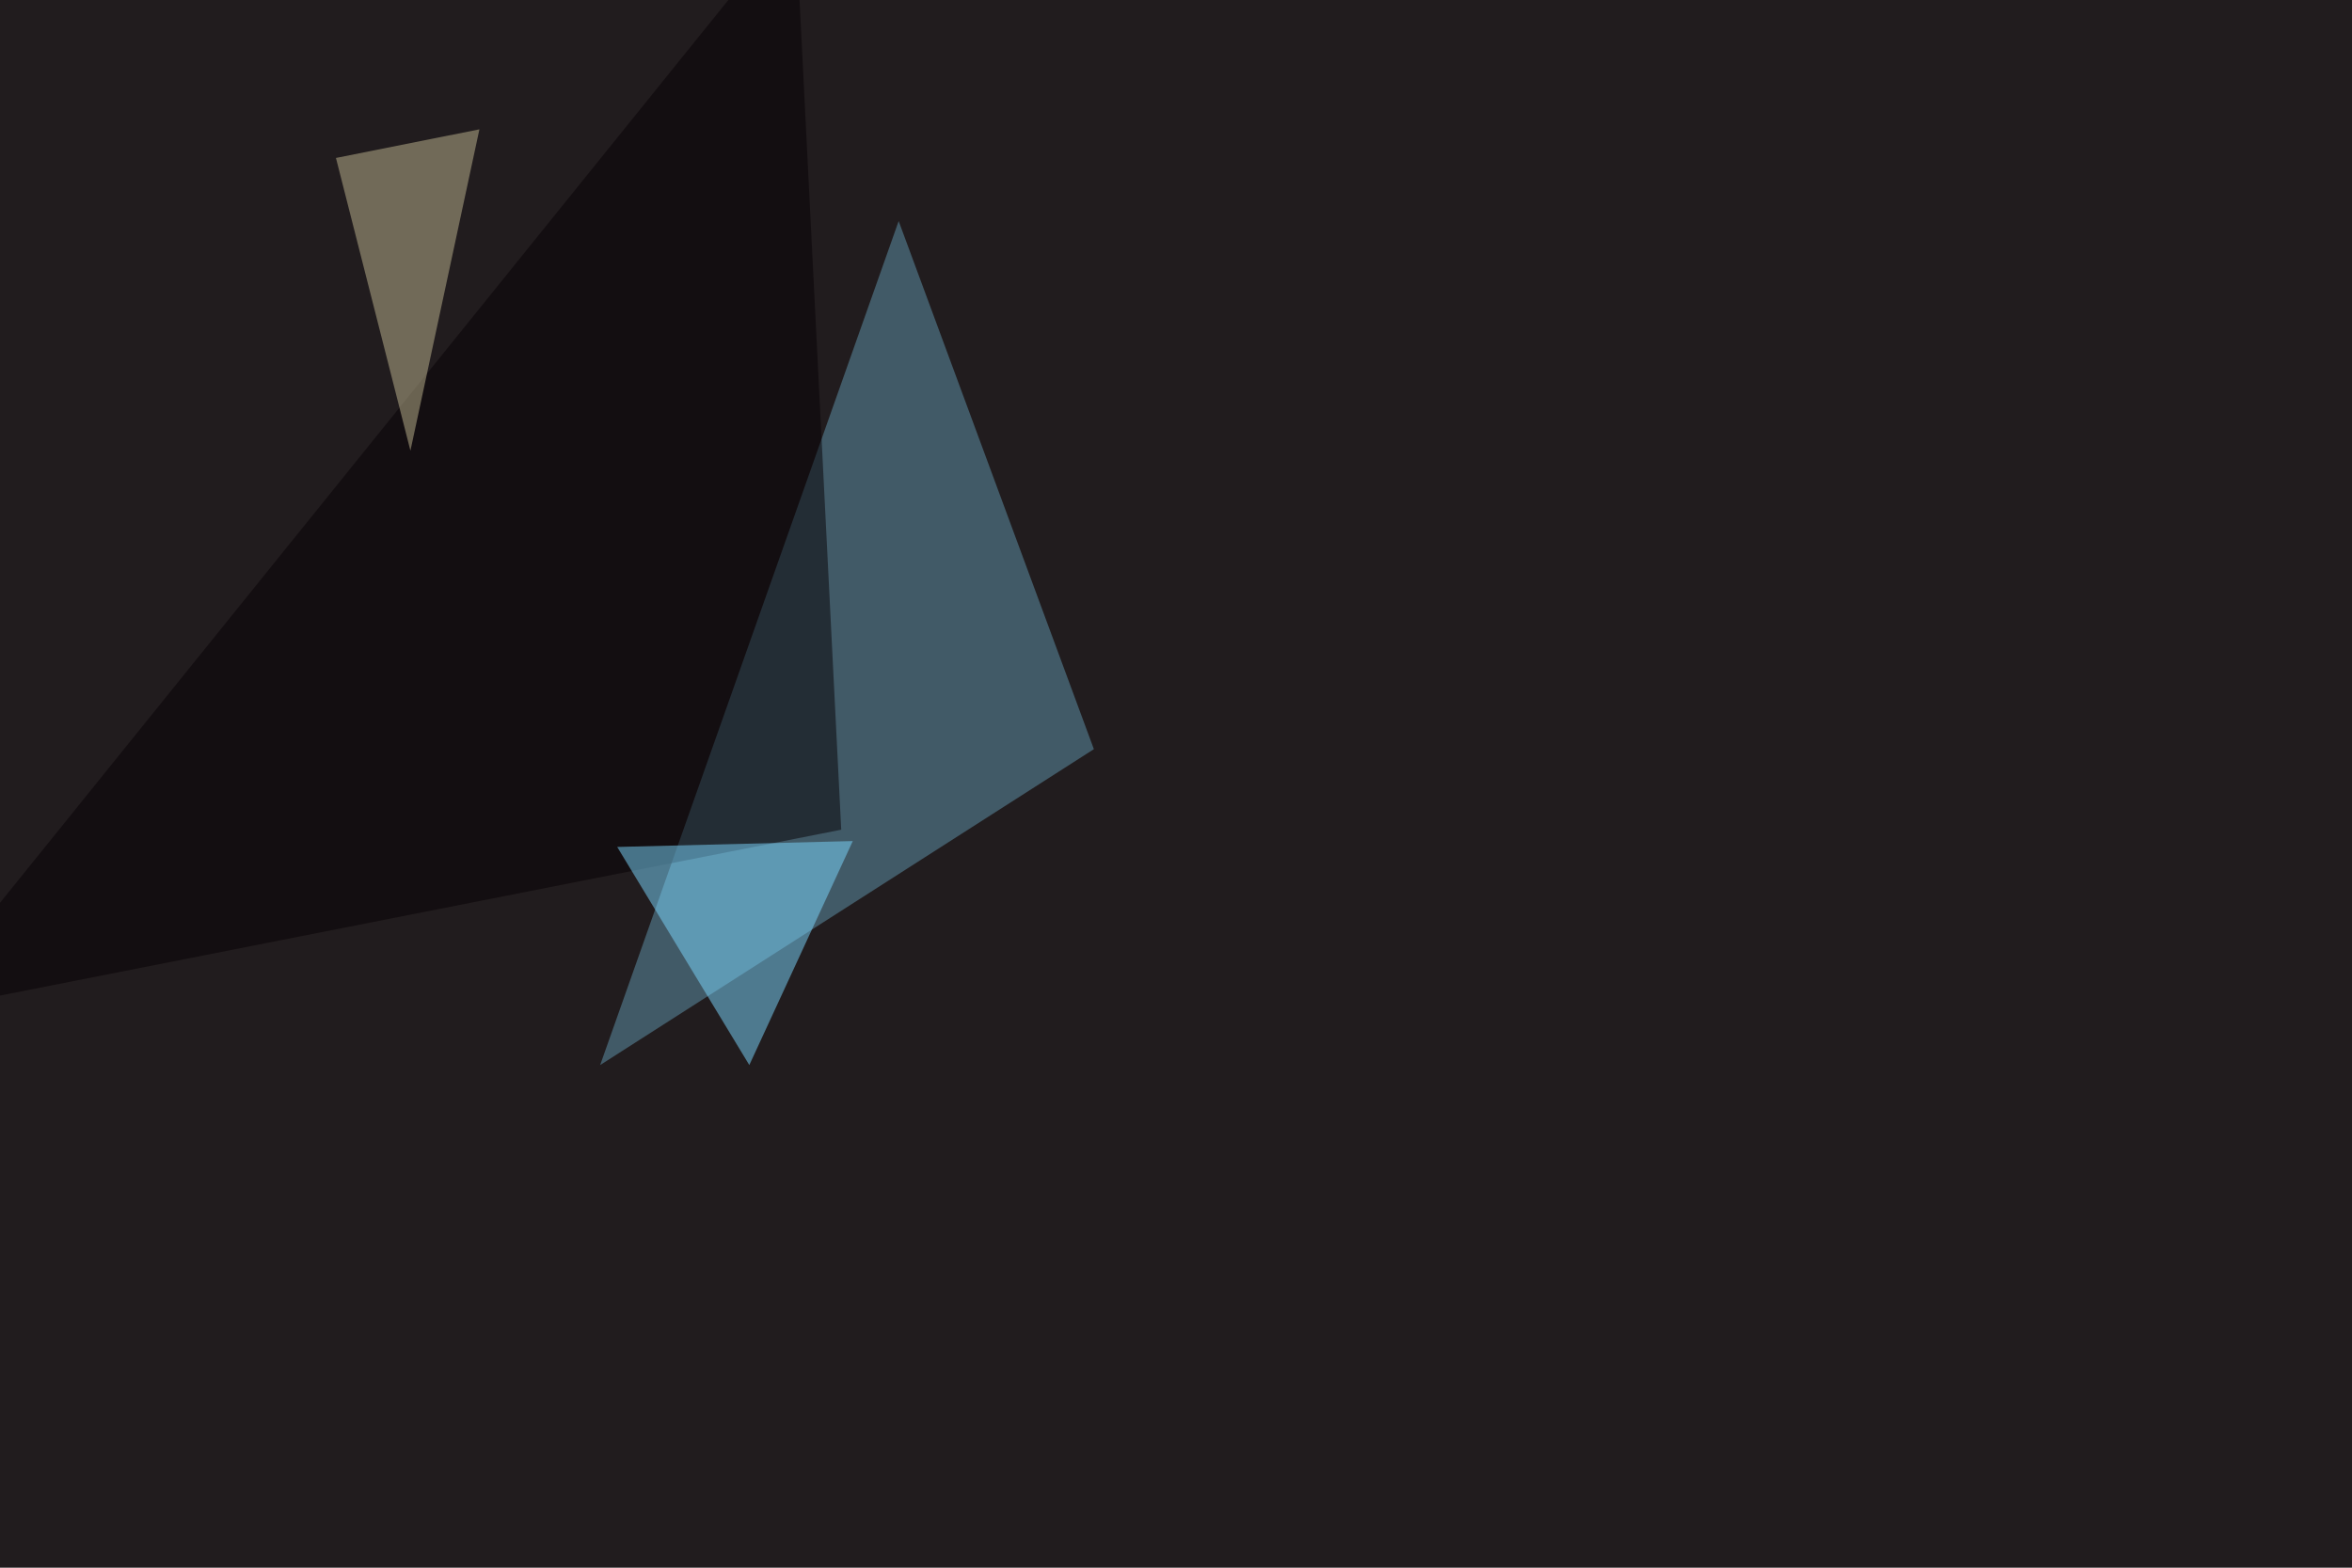 <svg xmlns="http://www.w3.org/2000/svg" width="1200" height="800" ><filter id="a"><feGaussianBlur stdDeviation="55"/></filter><rect width="100%" height="100%" fill="#211c1e"/><g filter="url(#a)"><g fill-opacity=".5"><path fill="#6398b0" d="M306.2 543.5l152.3-430.7 99.6 269.5z"/><path fill="#070004" d="M-45.4 517L405.8-42.4l23.4 465.8z"/><path fill="#c2b993" d="M171.4 80.6l38 149.4 35.2-164z"/><path fill="#7cd8ff" d="M382.3 543.5l52.8-114.3-120.2 3z"/></g></g></svg>